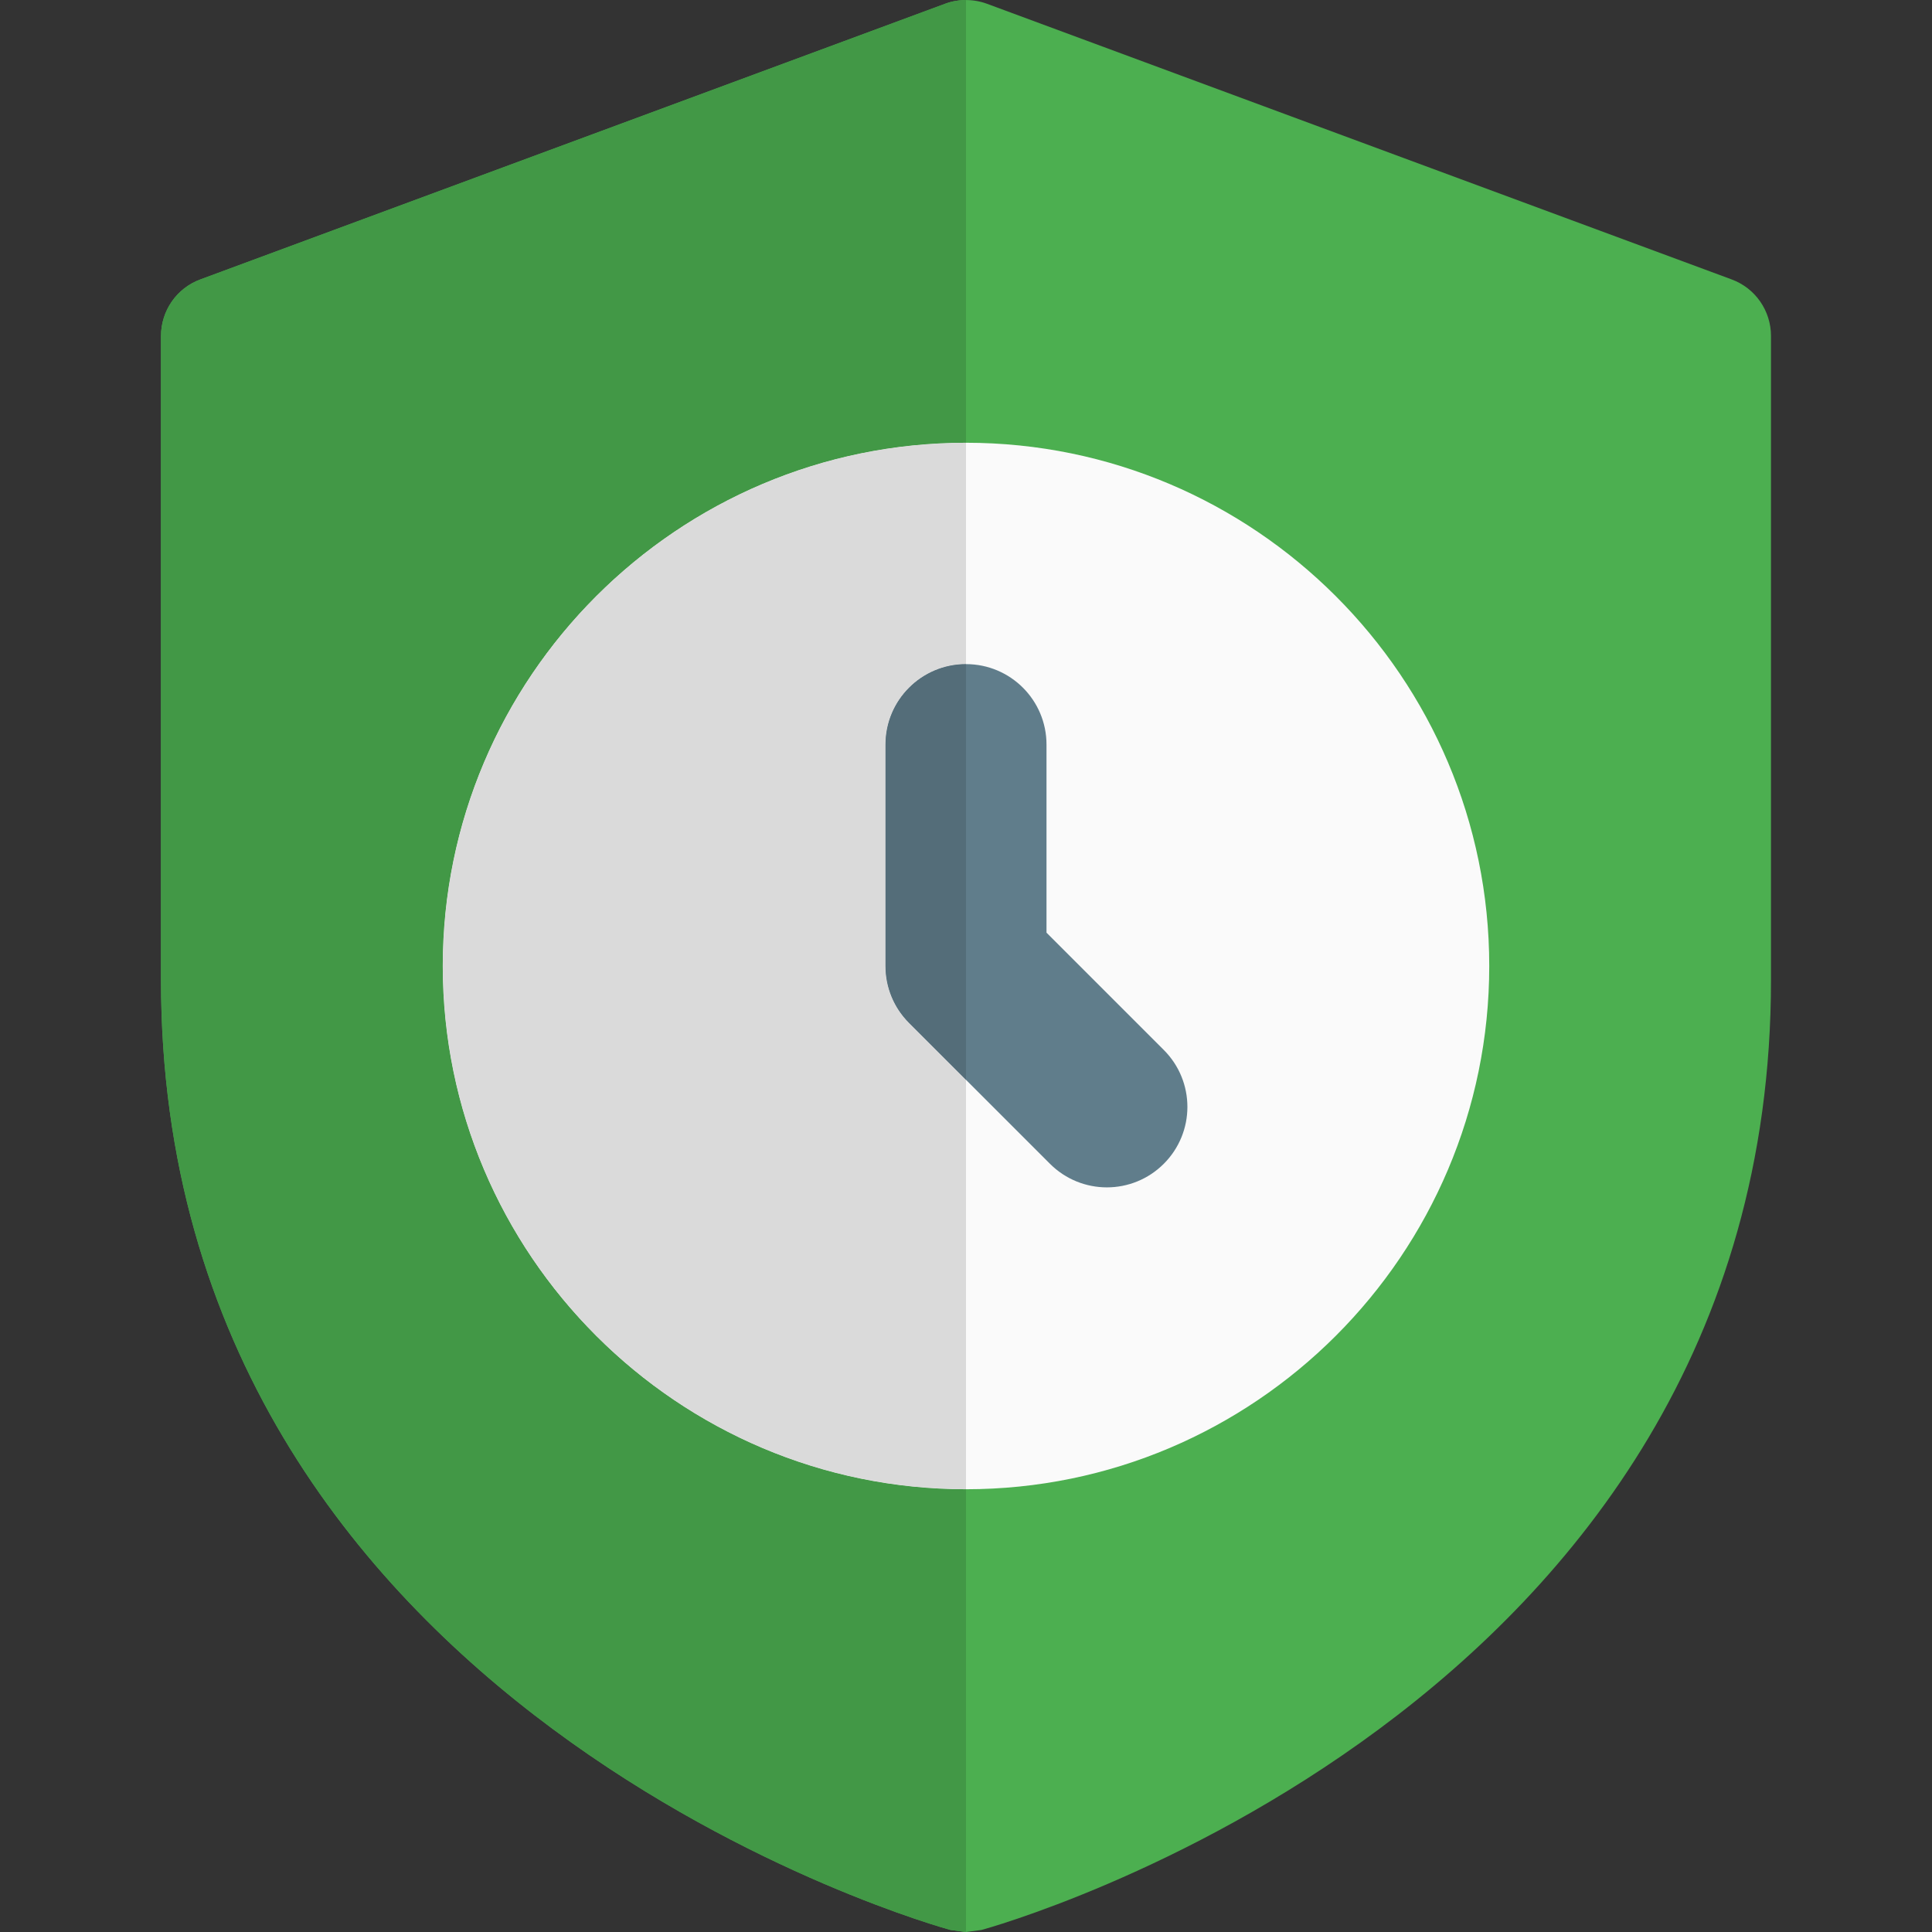 <svg id="Layer_1" enable-background="new 0 0 24 24" height="512" viewBox="0 0 24 24" width="512" xmlns="http://www.w3.org/2000/svg"><rect x="0" y="0" width="24" height="24" fill="#333333" stroke="none"/><path d="m21.511 3.471-9.25-3.424c-.168-.062-.354-.062-.521 0l-9.25 3.424c-.295.108-.49.389-.49.703v8.001c0 9.103 9.71 11.774 9.809 11.8l.191.025.191-.025c.099-.026 9.809-2.698 9.809-11.8v-8.001c0-.314-.195-.595-.489-.703z" fill="#4caf50"/><path d="m12 18.5c-3.584 0-6.5-2.916-6.5-6.5s2.916-6.5 6.5-6.5 6.5 2.916 6.5 6.5-2.916 6.5-6.5 6.5z" fill="#fafafa"/><path d="m13.75 14.75c-.256 0-.512-.098-.707-.293l-1.75-1.75c-.188-.187-.293-.441-.293-.707v-2.75c0-.553.448-1 1-1s1 .447 1 1v2.336l1.457 1.457c.391.391.391 1.023 0 1.414-.195.195-.451.293-.707.293z" fill="#607d8b"/><path d="m12 0h-.005c-.087.001-.174.016-.256.047l-9.25 3.424c-.294.108-.489.389-.489.703v8.001c0 9.103 9.71 11.774 9.809 11.8l.191.025v-5.5c-3.584 0-6.5-2.916-6.5-6.5s2.916-6.5 6.5-6.5z" fill="#429846"/><path d="m12 5.5c-3.584 0-6.5 2.916-6.5 6.5s2.916 6.5 6.5 6.5v-5.086l-.707-.707c-.188-.187-.293-.441-.293-.707v-2.75c0-.553.448-1 1-1z" fill="#dadada"/><path d="m12 8.25c-.552 0-1 .447-1 1v2.75c0 .266.105.52.293.707l.707.707z" fill="#546d79"/></svg>